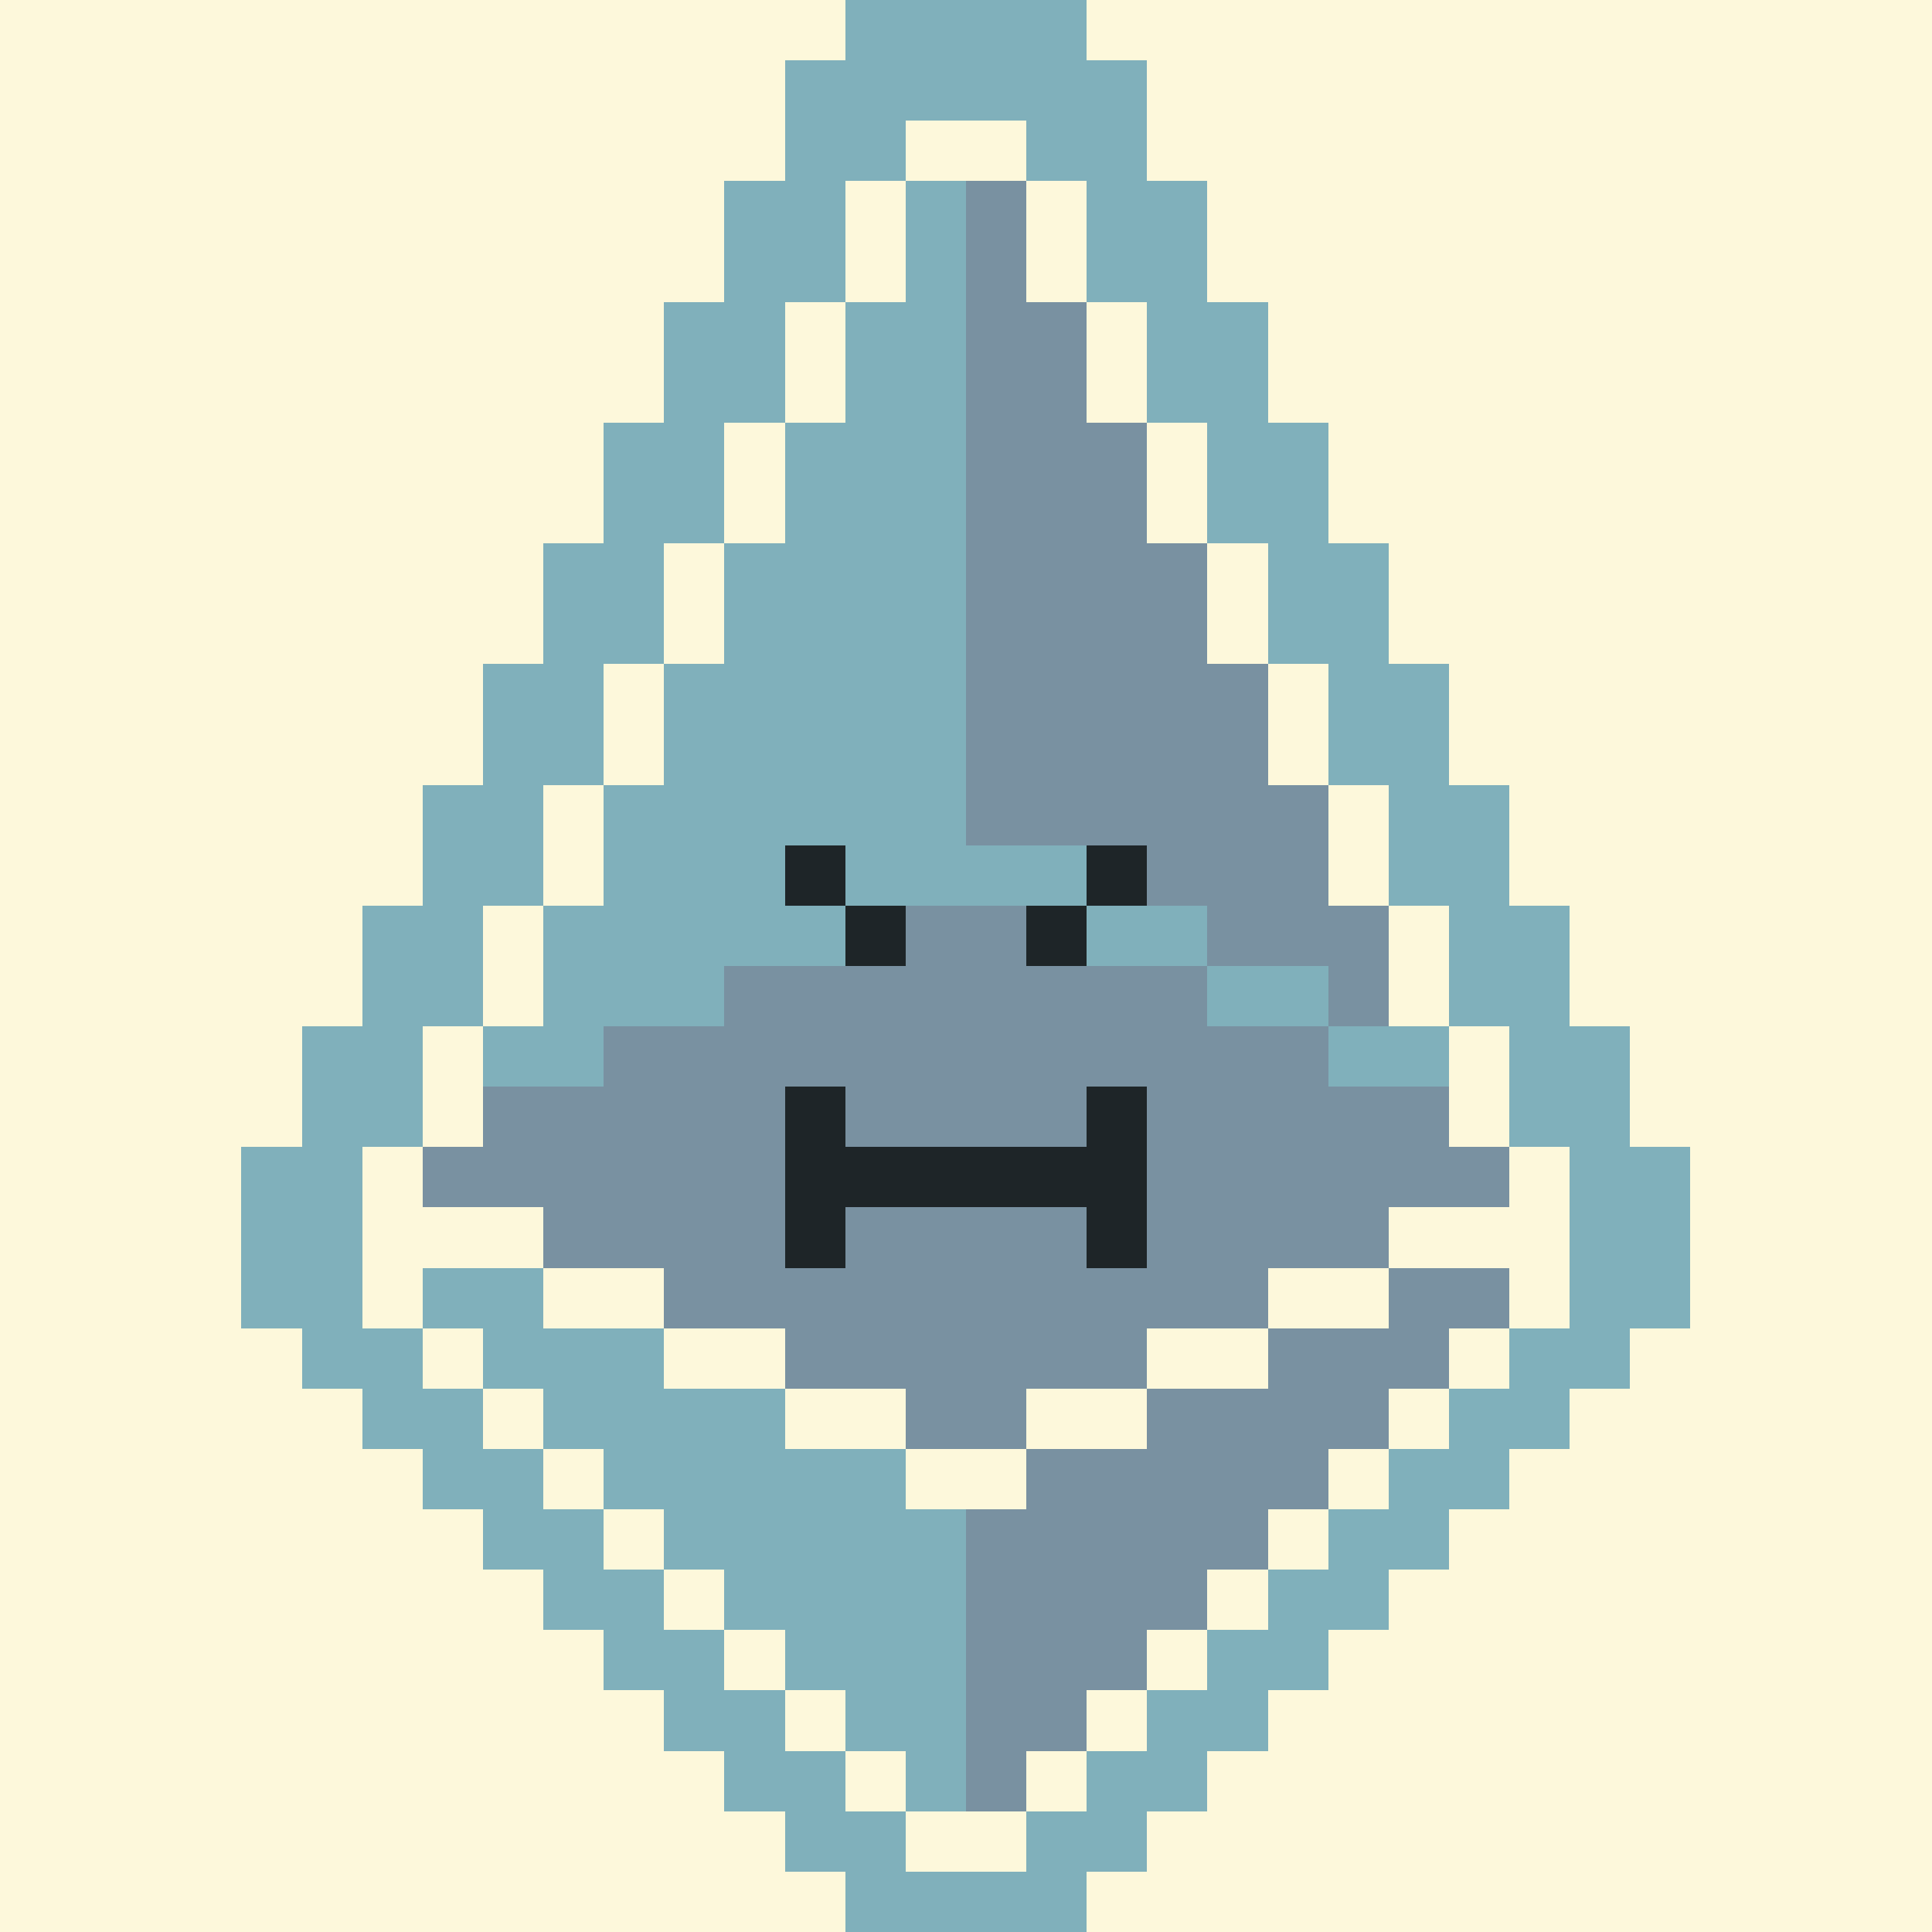 <svg xmlns="http://www.w3.org/2000/svg" viewBox="0 0 32 32" shape-rendering="crispEdges" width="512" height="512"><rect width="100%" height="100%" fill="#fdf8db"/><rect width="4" height="1" x="14" y="0" fill="#80b0bb"/><rect width="6" height="1" x="13" y="1" fill="#80b0bb"/><rect width="2" height="1" x="13" y="2" fill="#80b0bb"/><rect width="2" height="1" x="17" y="2" fill="#80b0bb"/><rect width="2" height="1" x="12" y="3" fill="#80b0bb"/><rect width="2" height="1" x="18" y="3" fill="#80b0bb"/><rect width="2" height="1" x="12" y="4" fill="#80b0bb"/><rect width="2" height="1" x="18" y="4" fill="#80b0bb"/><rect width="2" height="1" x="11" y="5" fill="#80b0bb"/><rect width="2" height="1" x="19" y="5" fill="#80b0bb"/><rect width="2" height="1" x="11" y="6" fill="#80b0bb"/><rect width="2" height="1" x="19" y="6" fill="#80b0bb"/><rect width="2" height="1" x="10" y="7" fill="#80b0bb"/><rect width="2" height="1" x="20" y="7" fill="#80b0bb"/><rect width="2" height="1" x="10" y="8" fill="#80b0bb"/><rect width="2" height="1" x="20" y="8" fill="#80b0bb"/><rect width="2" height="1" x="9" y="9" fill="#80b0bb"/><rect width="2" height="1" x="21" y="9" fill="#80b0bb"/><rect width="2" height="1" x="9" y="10" fill="#80b0bb"/><rect width="2" height="1" x="21" y="10" fill="#80b0bb"/><rect width="2" height="1" x="8" y="11" fill="#80b0bb"/><rect width="2" height="1" x="22" y="11" fill="#80b0bb"/><rect width="2" height="1" x="8" y="12" fill="#80b0bb"/><rect width="2" height="1" x="22" y="12" fill="#80b0bb"/><rect width="2" height="1" x="7" y="13" fill="#80b0bb"/><rect width="2" height="1" x="23" y="13" fill="#80b0bb"/><rect width="2" height="1" x="7" y="14" fill="#80b0bb"/><rect width="2" height="1" x="23" y="14" fill="#80b0bb"/><rect width="2" height="1" x="6" y="15" fill="#80b0bb"/><rect width="2" height="1" x="24" y="15" fill="#80b0bb"/><rect width="2" height="1" x="6" y="16" fill="#80b0bb"/><rect width="2" height="1" x="24" y="16" fill="#80b0bb"/><rect width="2" height="1" x="5" y="17" fill="#80b0bb"/><rect width="2" height="1" x="25" y="17" fill="#80b0bb"/><rect width="2" height="1" x="5" y="18" fill="#80b0bb"/><rect width="2" height="1" x="25" y="18" fill="#80b0bb"/><rect width="2" height="1" x="4" y="19" fill="#80b0bb"/><rect width="2" height="1" x="26" y="19" fill="#80b0bb"/><rect width="2" height="1" x="4" y="20" fill="#80b0bb"/><rect width="2" height="1" x="26" y="20" fill="#80b0bb"/><rect width="2" height="1" x="4" y="21" fill="#80b0bb"/><rect width="2" height="1" x="26" y="21" fill="#80b0bb"/><rect width="2" height="1" x="5" y="22" fill="#80b0bb"/><rect width="2" height="1" x="25" y="22" fill="#80b0bb"/><rect width="2" height="1" x="6" y="23" fill="#80b0bb"/><rect width="2" height="1" x="24" y="23" fill="#80b0bb"/><rect width="2" height="1" x="7" y="24" fill="#80b0bb"/><rect width="2" height="1" x="23" y="24" fill="#80b0bb"/><rect width="2" height="1" x="8" y="25" fill="#80b0bb"/><rect width="2" height="1" x="22" y="25" fill="#80b0bb"/><rect width="2" height="1" x="9" y="26" fill="#80b0bb"/><rect width="2" height="1" x="21" y="26" fill="#80b0bb"/><rect width="2" height="1" x="10" y="27" fill="#80b0bb"/><rect width="2" height="1" x="20" y="27" fill="#80b0bb"/><rect width="2" height="1" x="11" y="28" fill="#80b0bb"/><rect width="2" height="1" x="19" y="28" fill="#80b0bb"/><rect width="2" height="1" x="12" y="29" fill="#80b0bb"/><rect width="2" height="1" x="18" y="29" fill="#80b0bb"/><rect width="2" height="1" x="13" y="30" fill="#80b0bb"/><rect width="2" height="1" x="17" y="30" fill="#80b0bb"/><rect width="4" height="1" x="14" y="31" fill="#80b0bb"/><rect width="1" height="1" x="15" y="3" fill="#80b0bb"/><rect width="1" height="1" x="16" y="3" fill="#7991a1"/><rect width="1" height="1" x="15" y="4" fill="#80b0bb"/><rect width="1" height="1" x="16" y="4" fill="#7991a1"/><rect width="2" height="1" x="14" y="5" fill="#80b0bb"/><rect width="2" height="1" x="16" y="5" fill="#7991a1"/><rect width="2" height="1" x="14" y="6" fill="#80b0bb"/><rect width="2" height="1" x="16" y="6" fill="#7991a1"/><rect width="3" height="1" x="13" y="7" fill="#80b0bb"/><rect width="3" height="1" x="16" y="7" fill="#7991a1"/><rect width="3" height="1" x="13" y="8" fill="#80b0bb"/><rect width="3" height="1" x="16" y="8" fill="#7991a1"/><rect width="4" height="1" x="12" y="9" fill="#80b0bb"/><rect width="4" height="1" x="16" y="9" fill="#7991a1"/><rect width="4" height="1" x="12" y="10" fill="#80b0bb"/><rect width="4" height="1" x="16" y="10" fill="#7991a1"/><rect width="5" height="1" x="11" y="11" fill="#80b0bb"/><rect width="5" height="1" x="16" y="11" fill="#7991a1"/><rect width="5" height="1" x="11" y="12" fill="#80b0bb"/><rect width="5" height="1" x="16" y="12" fill="#7991a1"/><rect width="6" height="1" x="10" y="13" fill="#80b0bb"/><rect width="6" height="1" x="16" y="13" fill="#7991a1"/><rect width="8" height="1" x="10" y="14" fill="#80b0bb"/><rect width="4" height="1" x="18" y="14" fill="#7991a1"/><rect width="5" height="1" x="9" y="15" fill="#80b0bb"/><rect width="4" height="1" x="14" y="15" fill="#7991a1"/><rect width="2" height="1" x="18" y="15" fill="#80b0bb"/><rect width="3" height="1" x="20" y="15" fill="#7991a1"/><rect width="3" height="1" x="9" y="16" fill="#80b0bb"/><rect width="8" height="1" x="12" y="16" fill="#7991a1"/><rect width="2" height="1" x="20" y="16" fill="#80b0bb"/><rect width="1" height="1" x="22" y="16" fill="#7991a1"/><rect width="2" height="1" x="8" y="17" fill="#80b0bb"/><rect width="12" height="1" x="10" y="17" fill="#7991a1"/><rect width="2" height="1" x="22" y="17" fill="#80b0bb"/><rect width="16" height="1" x="8" y="18" fill="#7991a1"/><rect width="18" height="1" x="7" y="19" fill="#7991a1"/><rect width="14" height="1" x="9" y="20" fill="#7991a1"/><rect width="2" height="1" x="7" y="21" fill="#80b0bb"/><rect width="10" height="1" x="11" y="21" fill="#7991a1"/><rect width="2" height="1" x="23" y="21" fill="#7991a1"/><rect width="3" height="1" x="8" y="22" fill="#80b0bb"/><rect width="6" height="1" x="13" y="22" fill="#7991a1"/><rect width="3" height="1" x="21" y="22" fill="#7991a1"/><rect width="4" height="1" x="9" y="23" fill="#80b0bb"/><rect width="2" height="1" x="15" y="23" fill="#7991a1"/><rect width="4" height="1" x="19" y="23" fill="#7991a1"/><rect width="5" height="1" x="10" y="24" fill="#80b0bb"/><rect width="5" height="1" x="17" y="24" fill="#7991a1"/><rect width="5" height="1" x="11" y="25" fill="#80b0bb"/><rect width="5" height="1" x="16" y="25" fill="#7991a1"/><rect width="4" height="1" x="12" y="26" fill="#80b0bb"/><rect width="4" height="1" x="16" y="26" fill="#7991a1"/><rect width="3" height="1" x="13" y="27" fill="#80b0bb"/><rect width="3" height="1" x="16" y="27" fill="#7991a1"/><rect width="2" height="1" x="14" y="28" fill="#80b0bb"/><rect width="2" height="1" x="16" y="28" fill="#7991a1"/><rect width="1" height="1" x="15" y="29" fill="#80b0bb"/><rect width="1" height="1" x="16" y="29" fill="#7991a1"/><rect width="1" height="1" x="13" y="18" fill="#1e2528"/><rect width="1" height="1" x="18" y="18" fill="#1e2528"/><rect width="6" height="1" x="13" y="19" fill="#1e2528"/><rect width="1" height="1" x="13" y="20" fill="#1e2528"/><rect width="1" height="1" x="18" y="20" fill="#1e2528"/><rect width="1" height="1" x="13" y="14" fill="#1e2528"/><rect width="1" height="1" x="18" y="14" fill="#1e2528"/><rect width="1" height="1" x="14" y="15" fill="#1e2528"/><rect width="1" height="1" x="17" y="15" fill="#1e2528"/></svg>